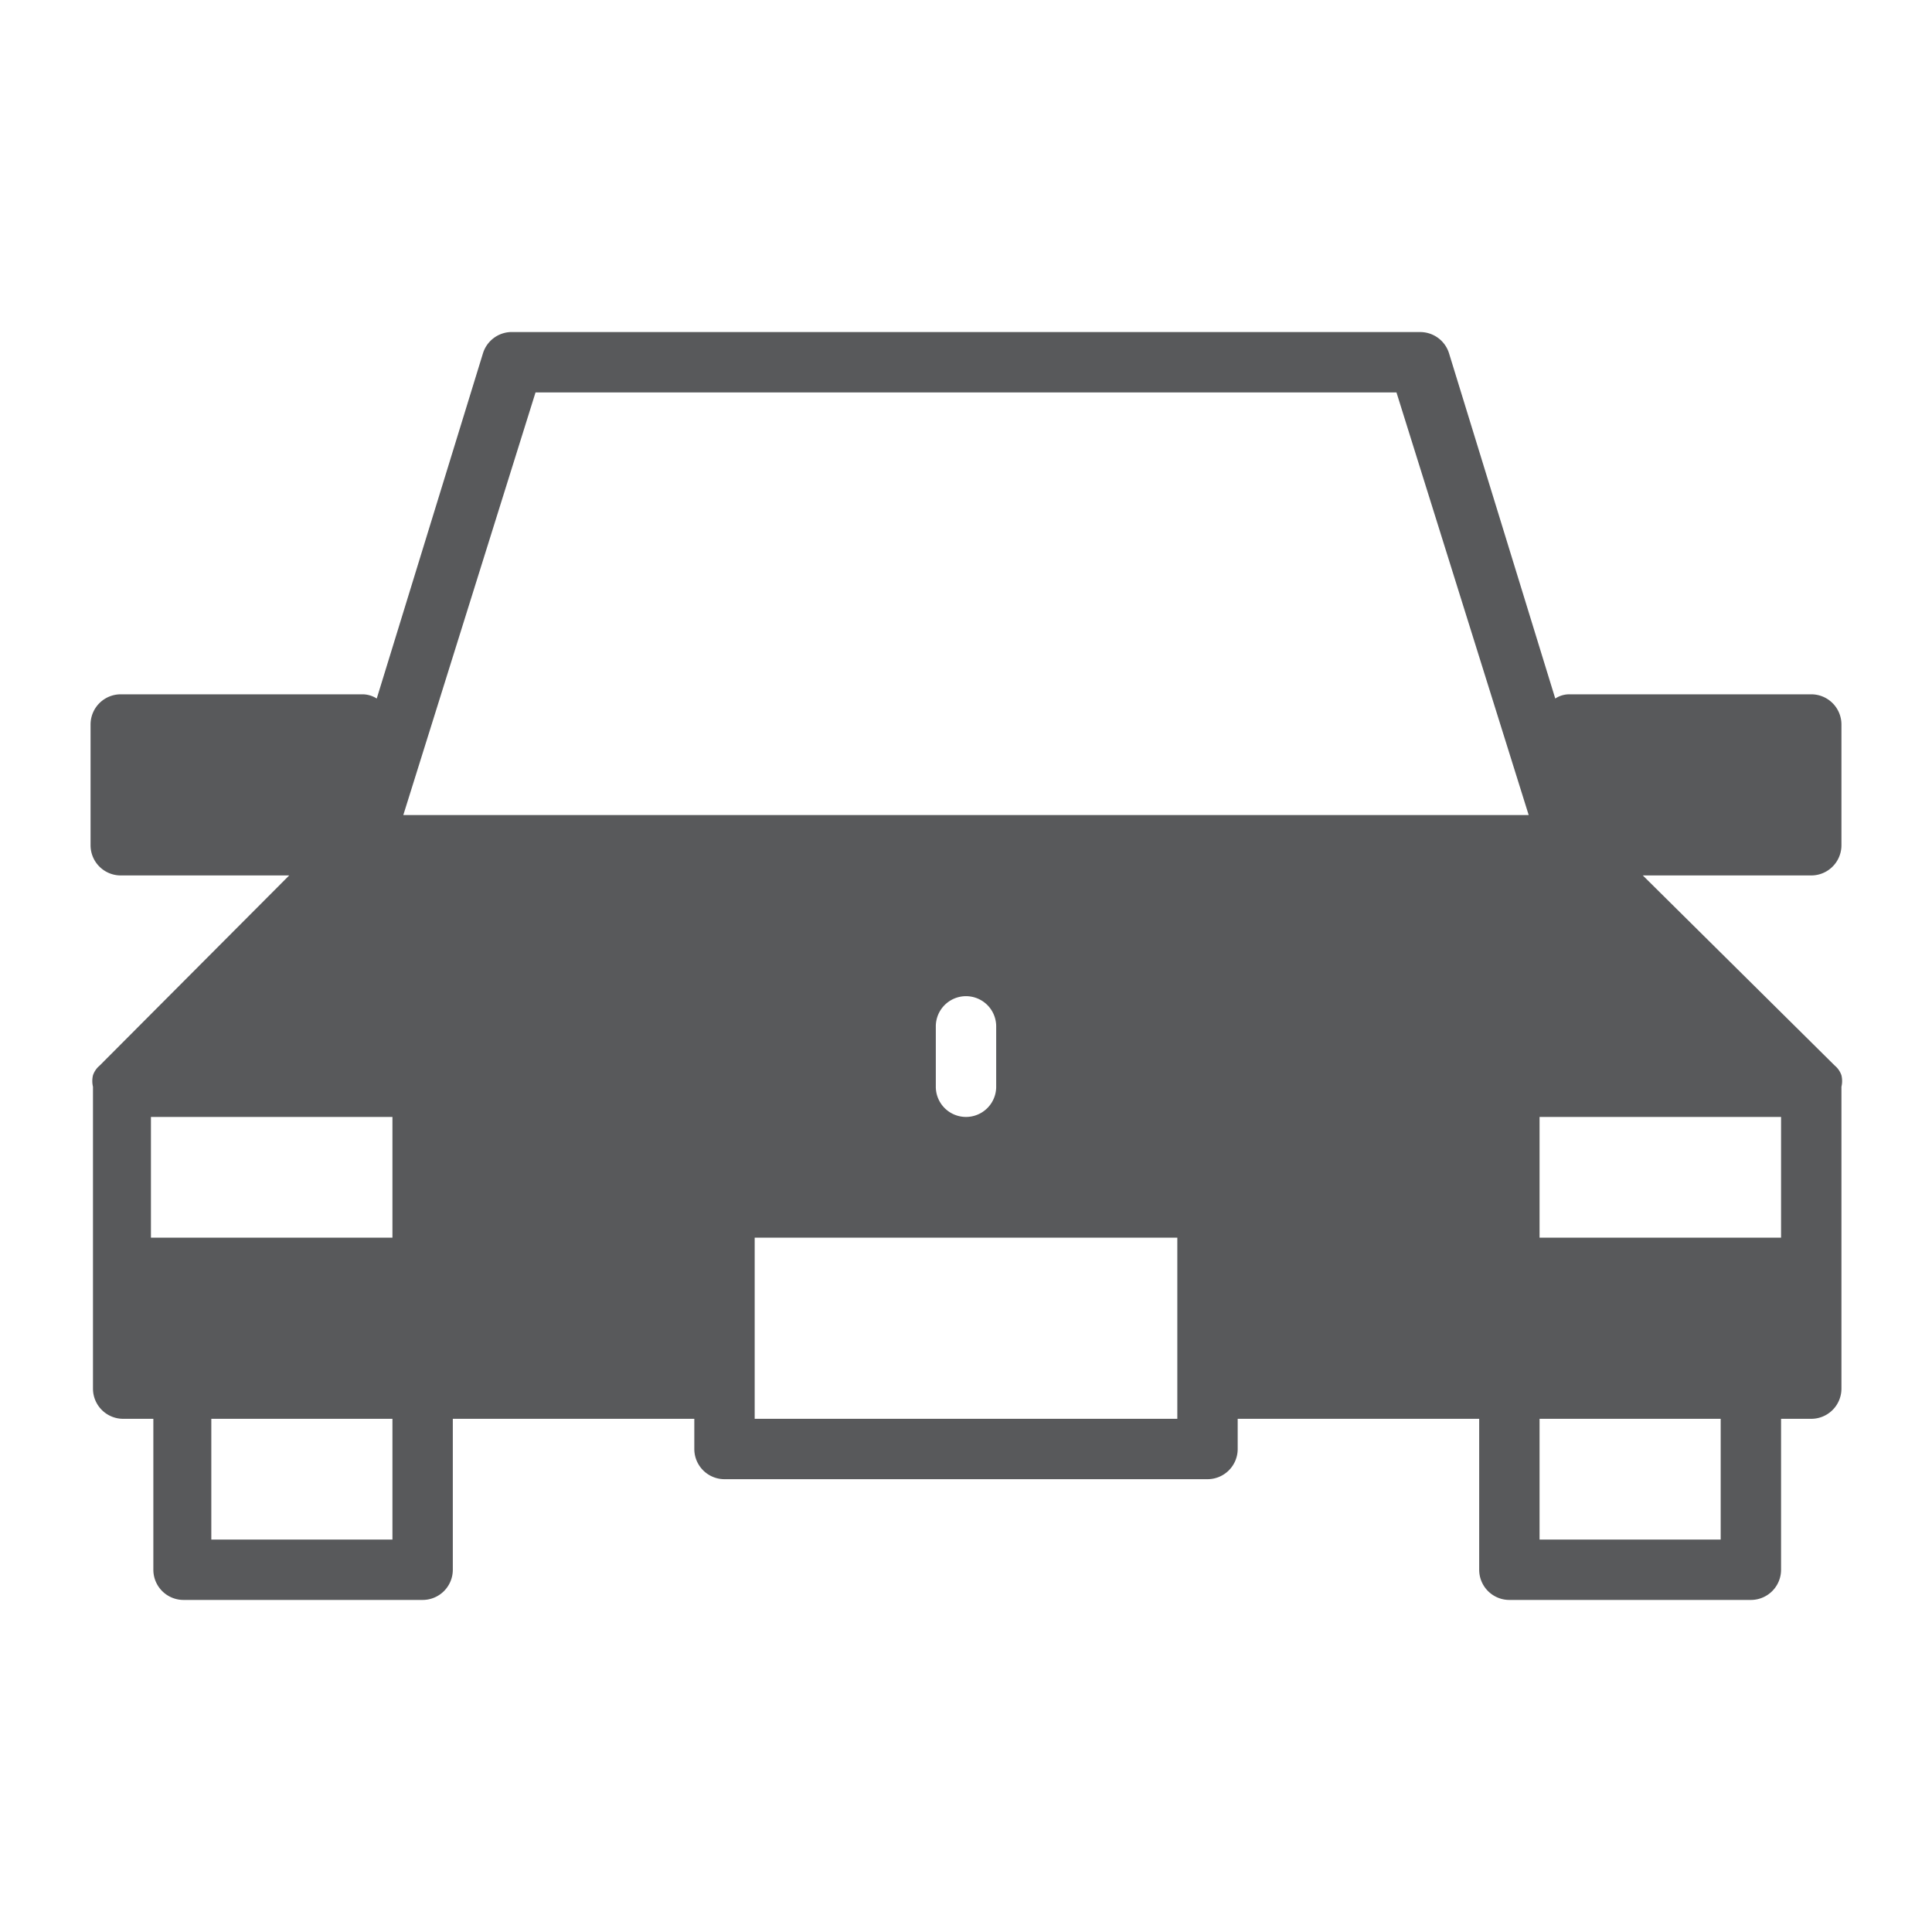 <svg id="レイヤー_1" data-name="レイヤー 1" xmlns="http://www.w3.org/2000/svg" viewBox="0 0 32 32"><defs><style>.cls-1{fill:#58595b;}</style></defs><title>icon_04</title><path id="パス_3419" data-name="パス 3419" class="cls-1" d="M30.5,14V12a.5.5,0,0,0-.5-.5H26a.42.42,0,0,0-.24.07L24,5.85a.5.5,0,0,0-.48-.35H8.5A.5.5,0,0,0,8,5.85L6.24,11.57A.44.44,0,0,0,6,11.5H2a.5.5,0,0,0-.5.5v2a.5.5,0,0,0,.5.5H4.79L1.65,17.65a.36.36,0,0,0-.11.16.41.41,0,0,0,0,.19v5a.5.5,0,0,0,.5.5h.5V26a.5.5,0,0,0,.5.5H7a.5.5,0,0,0,.5-.5V23.5h4V24a.5.5,0,0,0,.5.5h8a.5.5,0,0,0,.5-.5v-.5h4V26a.5.5,0,0,0,.5.5h4a.5.5,0,0,0,.5-.5V23.5H30a.5.5,0,0,0,.5-.5V18a.41.41,0,0,0,0-.19.36.36,0,0,0-.11-.16L27.21,14.5H30A.5.5,0,0,0,30.5,14ZM6.5,25.5h-3v-2h3Zm0-5h-4v-2h4Zm13,3h-7v-3h7Zm-4-5.5V17a.5.5,0,0,1,1,0v1a.5.5,0,0,1-1,0ZM6.68,13.5l2.19-7H23.13l2.19,7Zm21.82,12h-3v-2h3Zm1-7v2h-4v-2Z"/></svg>